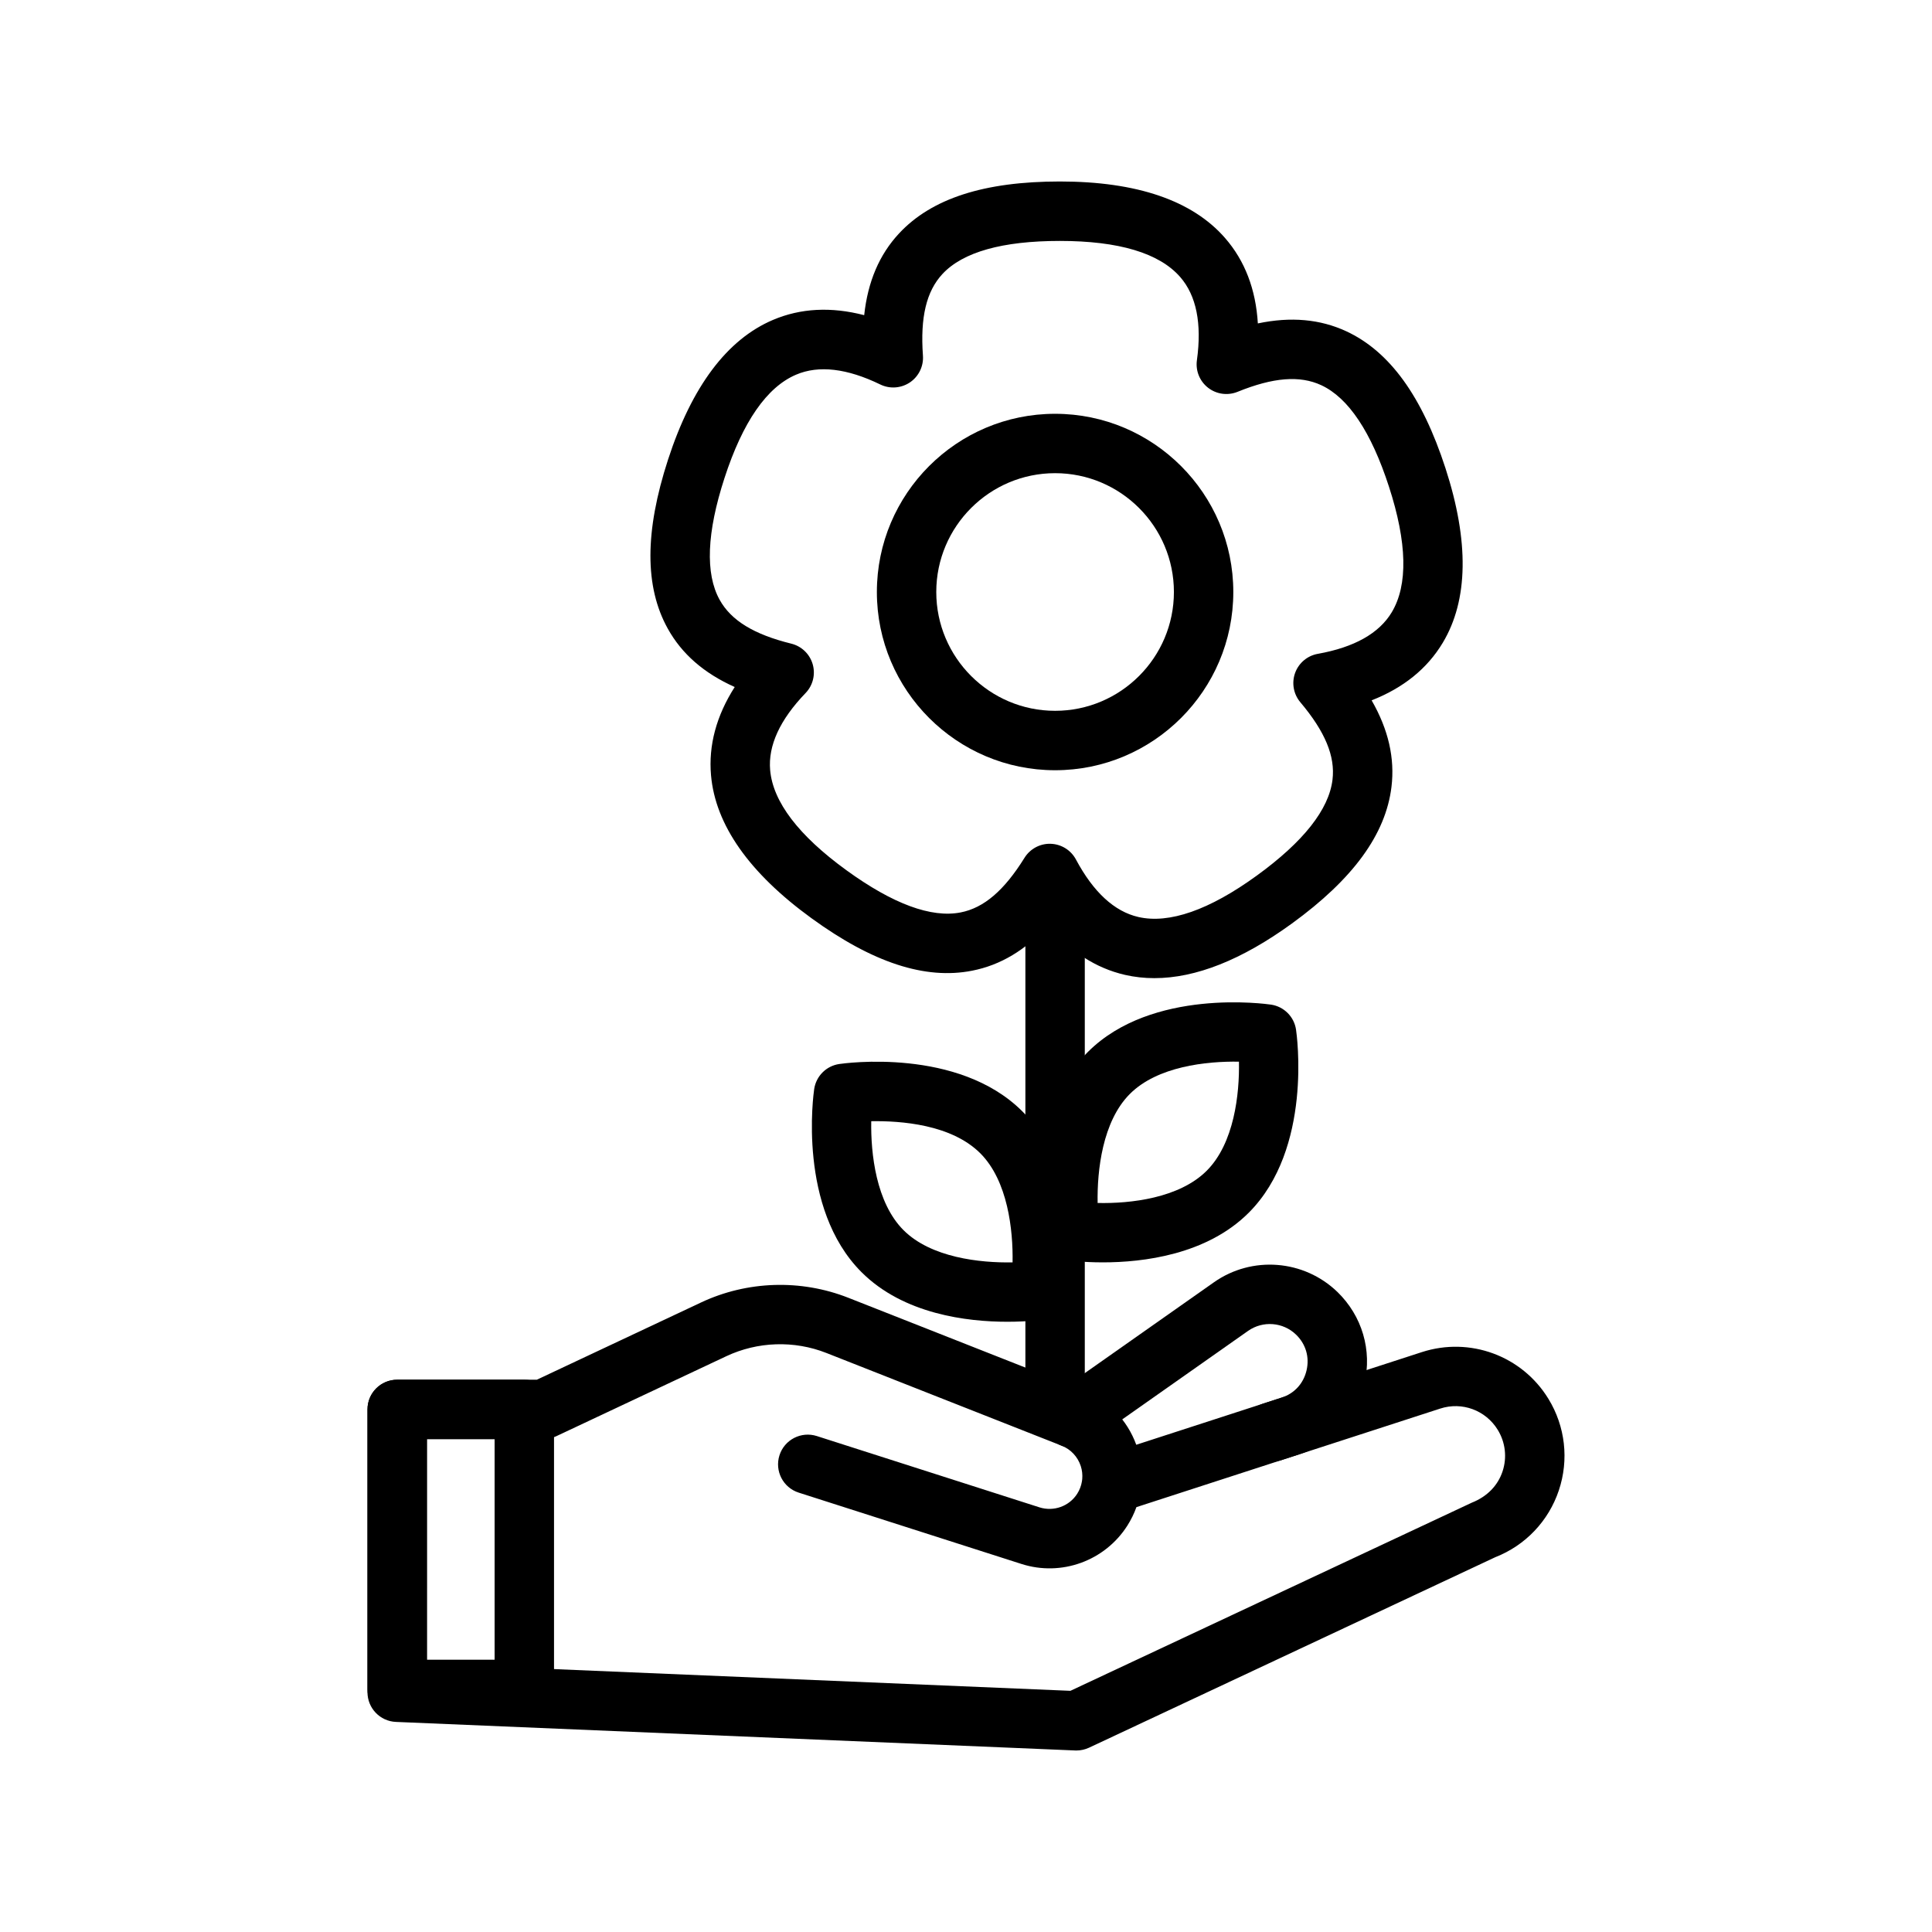<?xml version="1.0" encoding="UTF-8"?>
<!-- Uploaded to: ICON Repo, www.iconrepo.com, Generator: ICON Repo Mixer Tools -->
<svg fill="#000000" width="800px" height="800px" version="1.1" viewBox="144 144 512 512" xmlns="http://www.w3.org/2000/svg">
 <g>
  <path d="m429.27 607.9c-0.109 0-0.223-0.004-0.332-0.008l-180.01-7.566c-4.215-0.176-7.543-3.644-7.543-7.863v-74.949c0-4.348 3.523-7.871 7.871-7.871h37.004l43.504-20.465c12.223-5.754 26.449-6.211 39.027-1.262l62.32 24.566c6.559 2.582 11.617 7.805 14.008 14.395l75.691-24.555c12.715-4.117 26.531 0.953 33.531 12.375 4.481 7.305 5.488 16.156 2.762 24.281-2.723 8.125-8.863 14.578-16.852 17.703l-107.64 50.473c-1.055 0.492-2.191 0.746-3.344 0.746zm-172.14-22.988 170.54 7.172 106.37-49.859c4.106-1.625 6.902-4.562 8.141-8.258 1.238-3.695 0.777-7.719-1.262-11.043-3.184-5.191-9.457-7.523-15.254-5.633l-80.504 26.117c-0.605 1.699-1.414 3.348-2.406 4.91-5.957 9.348-17.48 13.535-28.051 10.148l-59.039-18.906c-4.141-1.32-6.418-5.754-5.094-9.898 1.32-4.137 5.75-6.418 9.898-5.094l59.031 18.902c3.75 1.176 7.856-0.285 9.973-3.609 0.637-1.004 1.062-2.109 1.246-3.254 0.023-0.215 0.047-0.426 0.086-0.637 0.102-1.152-0.023-2.324-0.391-3.457-0.809-2.473-2.652-4.441-5.074-5.394l-62.316-24.562c-8.559-3.375-18.234-3.059-26.551 0.855l-45.094 21.215c-1.051 0.492-2.195 0.75-3.352 0.75h-30.891z"/>
  <path d="m282.95 599.58h-33.688c-4.348 0-7.871-3.523-7.871-7.871v-74.199c0-4.348 3.523-7.871 7.871-7.871h33.688c4.348 0 7.871 3.523 7.871 7.871v74.199c0 4.348-3.523 7.871-7.871 7.871zm-25.816-15.742h17.941v-58.457h-17.941z"/>
  <path d="m481.1 531.36c-3.32 0-6.41-2.117-7.488-5.445-1.344-4.137 0.922-8.574 5.059-9.918l4.926-1.598c3.422-1.109 5.844-3.75 6.656-7.254 0.816-3.5-0.199-6.945-2.781-9.449-3.445-3.336-8.785-3.754-12.715-1l-42.004 29.547c-3.559 2.504-8.465 1.645-10.969-1.91-2.5-3.555-1.645-8.465 1.914-10.965l42.004-29.547c10.086-7.098 23.863-6.019 32.734 2.57 6.543 6.348 9.219 15.438 7.156 24.312-2.059 8.879-8.465 15.855-17.137 18.668l-4.926 1.598c-0.809 0.262-1.621 0.391-2.43 0.391z"/>
  <path d="m423.61 348.12c-26.047 0-47.23-21.188-47.23-47.23 0-26.047 21.188-47.23 47.23-47.23 26.047 0 47.23 21.188 47.23 47.23 0.004 26.043-21.184 47.23-47.23 47.23zm0-78.723c-17.363 0-31.488 14.125-31.488 31.488s14.125 31.488 31.488 31.488c17.367 0 31.488-14.125 31.488-31.488s-14.121-31.488-31.488-31.488z"/>
  <path d="m449.94 403.22c-2.676 0-5.281-0.289-7.809-0.867-7.773-1.793-14.578-6.215-20.312-13.199-6.012 6.637-12.676 10.617-20.191 12.09-12.41 2.449-26.355-2.117-42.586-13.91-16.496-11.984-25.453-24.723-26.613-37.859-0.699-7.945 1.406-15.781 6.277-23.406-8.172-3.664-14.02-8.773-17.738-15.469-6.152-11.07-6.129-25.723 0.07-44.801 6.305-19.395 15.652-31.844 27.785-37.008 7.332-3.125 15.449-3.543 24.195-1.266 0.961-8.906 4.016-16.047 9.234-21.656 8.621-9.266 22.562-13.773 42.621-13.773 20.395 0 35.133 5.043 43.789 14.992 5.242 6.016 8.141 13.594 8.68 22.621 8.766-1.84 16.504-1.129 23.445 2.086 11.484 5.34 20.078 17.203 26.277 36.281 6.305 19.395 6.059 34.965-0.723 46.273-4.106 6.844-10.418 11.945-18.844 15.25 4.457 7.766 6.18 15.34 5.258 22.941-1.531 12.57-10.156 24.41-26.383 36.199-13.266 9.633-25.48 14.48-36.434 14.48zm-27.746-35.609c0.086 0 0.168 0 0.262 0.004 2.805 0.094 5.359 1.68 6.68 4.164 4.621 8.645 10.18 13.77 16.527 15.23 8.141 1.875 18.789-1.805 31.449-11.004 12.324-8.953 19.059-17.484 20.012-25.359 0.762-6.223-1.953-12.754-8.527-20.551-1.812-2.152-2.336-5.109-1.383-7.754 0.961-2.644 3.25-4.578 6.027-5.07 9.648-1.719 16.234-5.422 19.586-11.012 4.336-7.231 4.09-18.438-0.746-33.309-4.703-14.484-10.738-23.523-17.934-26.871-5.688-2.633-12.73-2.082-22.188 1.762-2.621 1.051-5.582 0.645-7.805-1.082-2.223-1.727-3.352-4.508-2.961-7.297 1.344-9.707-0.137-17.121-4.414-22.031-5.535-6.359-16.273-9.582-31.91-9.582-15.23 0-25.695 2.945-31.105 8.758-4.266 4.586-5.91 11.461-5.176 21.641 0.199 2.805-1.109 5.504-3.438 7.086-2.332 1.566-5.324 1.793-7.856 0.562-8.809-4.281-16.32-5.168-22.32-2.606-7.758 3.297-14.141 12.516-18.973 27.387-4.707 14.484-5.141 25.348-1.285 32.285 3.043 5.477 9.074 9.168 18.98 11.613 2.731 0.672 4.894 2.754 5.676 5.453 0.781 2.707 0.059 5.621-1.891 7.644-6.801 7.066-9.957 13.938-9.383 20.426 0.742 8.398 7.535 17.316 20.188 26.508 12.32 8.953 22.531 12.719 30.305 11.195 6.152-1.203 11.523-5.797 16.906-14.461 1.445-2.328 3.984-3.731 6.695-3.731z"/>
  <path d="m423.61 521.31c-4.352 0-7.871-3.523-7.871-7.871v-133.82c0-4.348 3.519-7.871 7.871-7.871 4.352 0 7.871 3.523 7.871 7.871v133.82c0.004 4.344-3.519 7.871-7.871 7.871z"/>
  <path d="m436.27 478.54c-5.574 0-9.434-0.547-9.879-0.609-3.422-0.512-6.121-3.203-6.625-6.629-0.191-1.281-4.457-31.531 12.539-48.527 16.988-16.996 47.23-12.723 48.531-12.539 3.43 0.512 6.121 3.203 6.625 6.629 0.191 1.281 4.457 31.527-12.539 48.527-11.156 11.152-28.016 13.148-38.652 13.148zm-1.387-15.738c8.695 0.195 21.625-1.266 28.906-8.543 7.281-7.281 8.711-20.312 8.547-28.906-8.703-0.145-21.625 1.27-28.906 8.547-7.277 7.281-8.707 20.312-8.547 28.902zm34.473-2.977h0.078z"/>
  <path d="m410.96 494.28c-10.641 0-27.5-1.996-38.652-13.148-17.004-17-12.727-47.25-12.539-48.527 0.512-3.43 3.203-6.121 6.629-6.629 1.281-0.188 31.523-4.465 48.527 12.539 16.996 16.996 12.73 47.246 12.539 48.527-0.508 3.43-3.207 6.121-6.625 6.629-0.445 0.062-4.312 0.609-9.879 0.609zm-36.07-53.148c-0.156 8.582 1.277 21.594 8.547 28.867 7.277 7.281 20.266 8.711 28.906 8.543 0.16-8.582-1.27-21.621-8.547-28.902-7.684-7.68-21.07-8.633-28.906-8.508z"/>
 </g>
</svg>